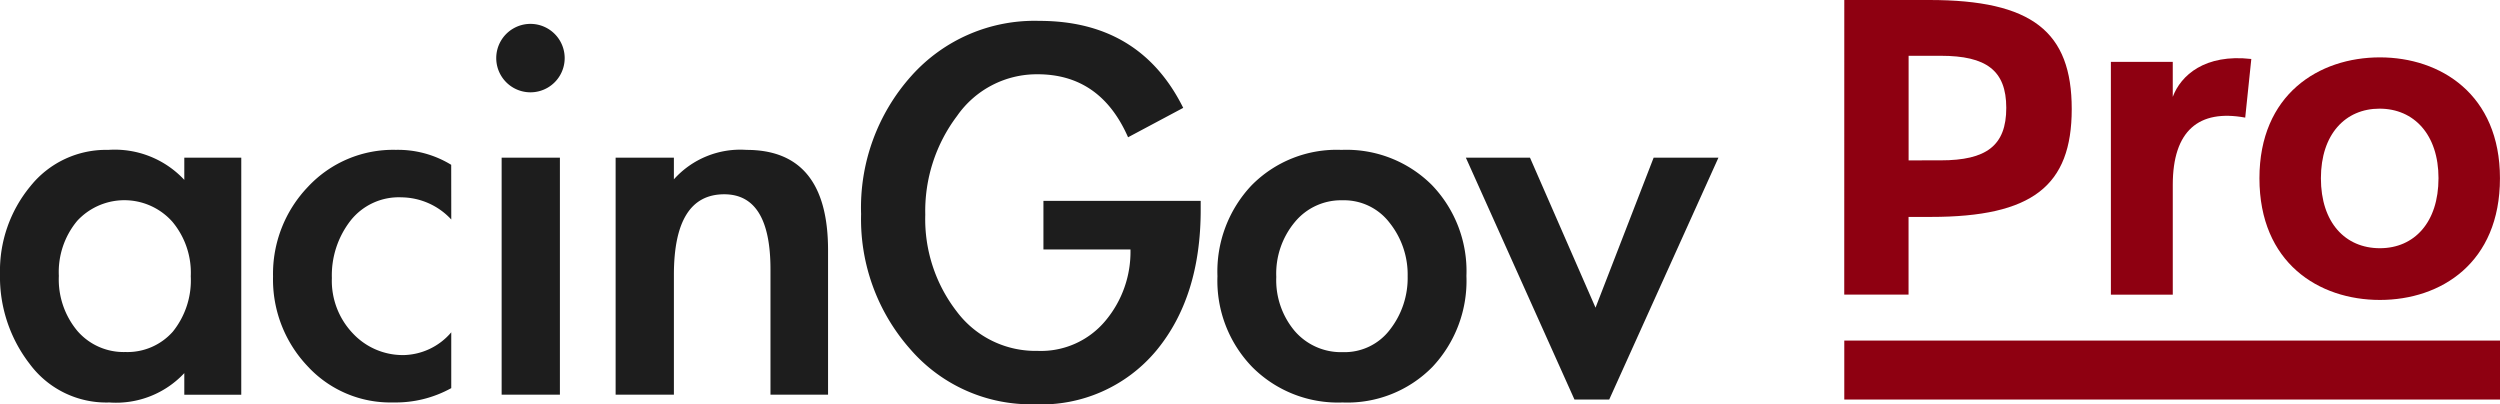 <svg id="Grupo_34703" data-name="Grupo 34703" xmlns="http://www.w3.org/2000/svg" xmlns:xlink="http://www.w3.org/1999/xlink" width="185.836" height="30.066" viewBox="0 0 185.836 30.066">
  <defs>
    <clipPath id="clip-path">
      <rect id="Retângulo_12465" data-name="Retângulo 12465" width="185.836" height="30.066" fill="none"/>
    </clipPath>
  </defs>
  <g id="Grupo_34698" data-name="Grupo 34698" clip-path="url(#clip-path)">
    <path id="Caminho_133958" data-name="Caminho 133958" d="M17.934,26.093H13.7V24.488a6.943,6.943,0,0,1-5.575,2.182,7.078,7.078,0,0,1-5.907-2.85A10.57,10.57,0,0,1,0,17.129,9.872,9.872,0,0,1,2.26,10.595a7.193,7.193,0,0,1,5.78-2.7A7.068,7.068,0,0,1,13.7,10.124V8.475h4.235Zm-3.752-8.83A5.906,5.906,0,0,0,12.8,13.221a4.776,4.776,0,0,0-6.744-.364,4.272,4.272,0,0,0-.322.318,5.944,5.944,0,0,0-1.36,4.085,5.967,5.967,0,0,0,1.384,4.1,4.545,4.545,0,0,0,3.566,1.56,4.5,4.5,0,0,0,3.526-1.517,6.09,6.09,0,0,0,1.329-4.145" transform="translate(0 3.247)" fill="#1d1d1d"/>
    <path id="Caminho_133959" data-name="Caminho 133959" d="M27.622,13.066a5.111,5.111,0,0,0-3.7-1.648,4.564,4.564,0,0,0-3.792,1.737,6.621,6.621,0,0,0-1.384,4.26,5.664,5.664,0,0,0,1.565,4.121A5.082,5.082,0,0,0,24.1,23.143a4.778,4.778,0,0,0,3.521-1.692V25.6A8.52,8.52,0,0,1,23.3,26.664a8.357,8.357,0,0,1-6.38-2.716A9.36,9.36,0,0,1,14.373,17.3a9.349,9.349,0,0,1,2.6-6.668,8.652,8.652,0,0,1,6.533-2.744A7.587,7.587,0,0,1,27.617,9Z" transform="translate(5.923 3.251)" fill="#1d1d1d"/>
    <path id="Caminho_133960" data-name="Caminho 133960" d="M31.209,3.8a2.543,2.543,0,0,1-5.087,0,2.543,2.543,0,0,1,5.087,0M30.854,28.82H26.523V11.2h4.331Z" transform="translate(10.766 0.519)" fill="#1d1d1d"/>
    <path id="Caminho_133961" data-name="Caminho 133961" d="M36.737,10.084a6.625,6.625,0,0,1,5.4-2.189q6.058,0,6.06,7.451V26.092H43.917V16.773q0-5.577-3.437-5.578-3.737,0-3.742,5.979v8.918H32.406V8.474h4.331Z" transform="translate(13.356 3.247)" fill="#1d1d1d"/>
    <path id="Caminho_133962" data-name="Caminho 133962" d="M70.573,14.481v.668q0,6.469-3.3,10.461A11.119,11.119,0,0,1,58.214,29.6a11.845,11.845,0,0,1-9.233-4.1A14.573,14.573,0,0,1,45.329,15.46,14.667,14.667,0,0,1,49.057,5.2a12.264,12.264,0,0,1,9.517-4.1q7.486,0,10.7,6.466l-4.1,2.186q-2.055-4.686-6.735-4.683a7.22,7.22,0,0,0-5.978,3.1A11.73,11.73,0,0,0,50.1,15.509a11.211,11.211,0,0,0,2.324,7.175,7.315,7.315,0,0,0,6.021,2.946,6.234,6.234,0,0,0,5.04-2.23,7.967,7.967,0,0,0,1.868-5.307H58.883V14.481Z" transform="translate(18.68 0.452)" fill="#1d1d1d"/>
    <path id="Caminho_133963" data-name="Caminho 133963" d="M82.595,17.259a9.341,9.341,0,0,1-2.538,6.776,8.863,8.863,0,0,1-6.675,2.632,8.979,8.979,0,0,1-6.706-2.632,9.207,9.207,0,0,1-2.588-6.754,9.321,9.321,0,0,1,2.538-6.756A8.874,8.874,0,0,1,73.31,7.892,8.978,8.978,0,0,1,80.023,10.5a9.226,9.226,0,0,1,2.572,6.76m-14.134.064a5.865,5.865,0,0,0,1.378,4.042,4.545,4.545,0,0,0,3.571,1.56,4.228,4.228,0,0,0,3.5-1.673,6.236,6.236,0,0,0,1.316-3.97,6.167,6.167,0,0,0-1.342-3.972,4.261,4.261,0,0,0-3.5-1.673,4.449,4.449,0,0,0-3.543,1.617,5.985,5.985,0,0,0-1.381,4.07" transform="translate(26.411 3.25)" fill="#1d1d1d"/>
    <path id="Caminho_133964" data-name="Caminho 133964" d="M86.8,19.45,91.119,8.3h4.817L87.818,26.277H85.233L77.161,8.3h4.767Z" transform="translate(31.803 3.421)" fill="#1d1d1d"/>
    <path id="Caminho_133965" data-name="Caminho 133965" d="M97.081,0H103.4c7.654,0,10.588,2.358,10.588,8.107,0,5.718-2.934,8.017-10.468,8.017h-1.662V21.9h-4.78Zm7.17,11.919c3.388,0,4.871-1.089,4.871-3.9,0-2.782-1.483-3.872-4.871-3.872h-2.389v7.775Z" transform="translate(40.013)" fill="#8e0011"/>
    <path id="Caminho_133966" data-name="Caminho 133966" d="M111.114,3.335h4.6v2.6c.6-1.6,2.389-3.207,5.839-2.814L121.1,7.48c-3.448-.635-5.385.969-5.385,4.992V20.64h-4.6Z" transform="translate(45.797 1.263)" fill="#8e0011"/>
    <path id="Caminho_133967" data-name="Caminho 133967" d="M118.934,12.006c0-6.233,4.417-8.986,8.954-8.986,4.508,0,8.925,2.752,8.925,8.986,0,6.293-4.386,9.045-8.925,9.045s-8.954-2.752-8.954-9.045m13.311,0c0-3.237-1.815-5.174-4.385-5.174-2.542,0-4.357,1.906-4.357,5.174,0,3.3,1.815,5.2,4.385,5.2s4.356-1.937,4.356-5.2" transform="translate(49.02 1.245)" fill="#8e0011"/>
    <rect id="Retângulo_12464" data-name="Retângulo 12464" width="48.742" height="4.383" transform="translate(137.094 25.316)" fill="#8e0011"/>
  </g>
</svg>
